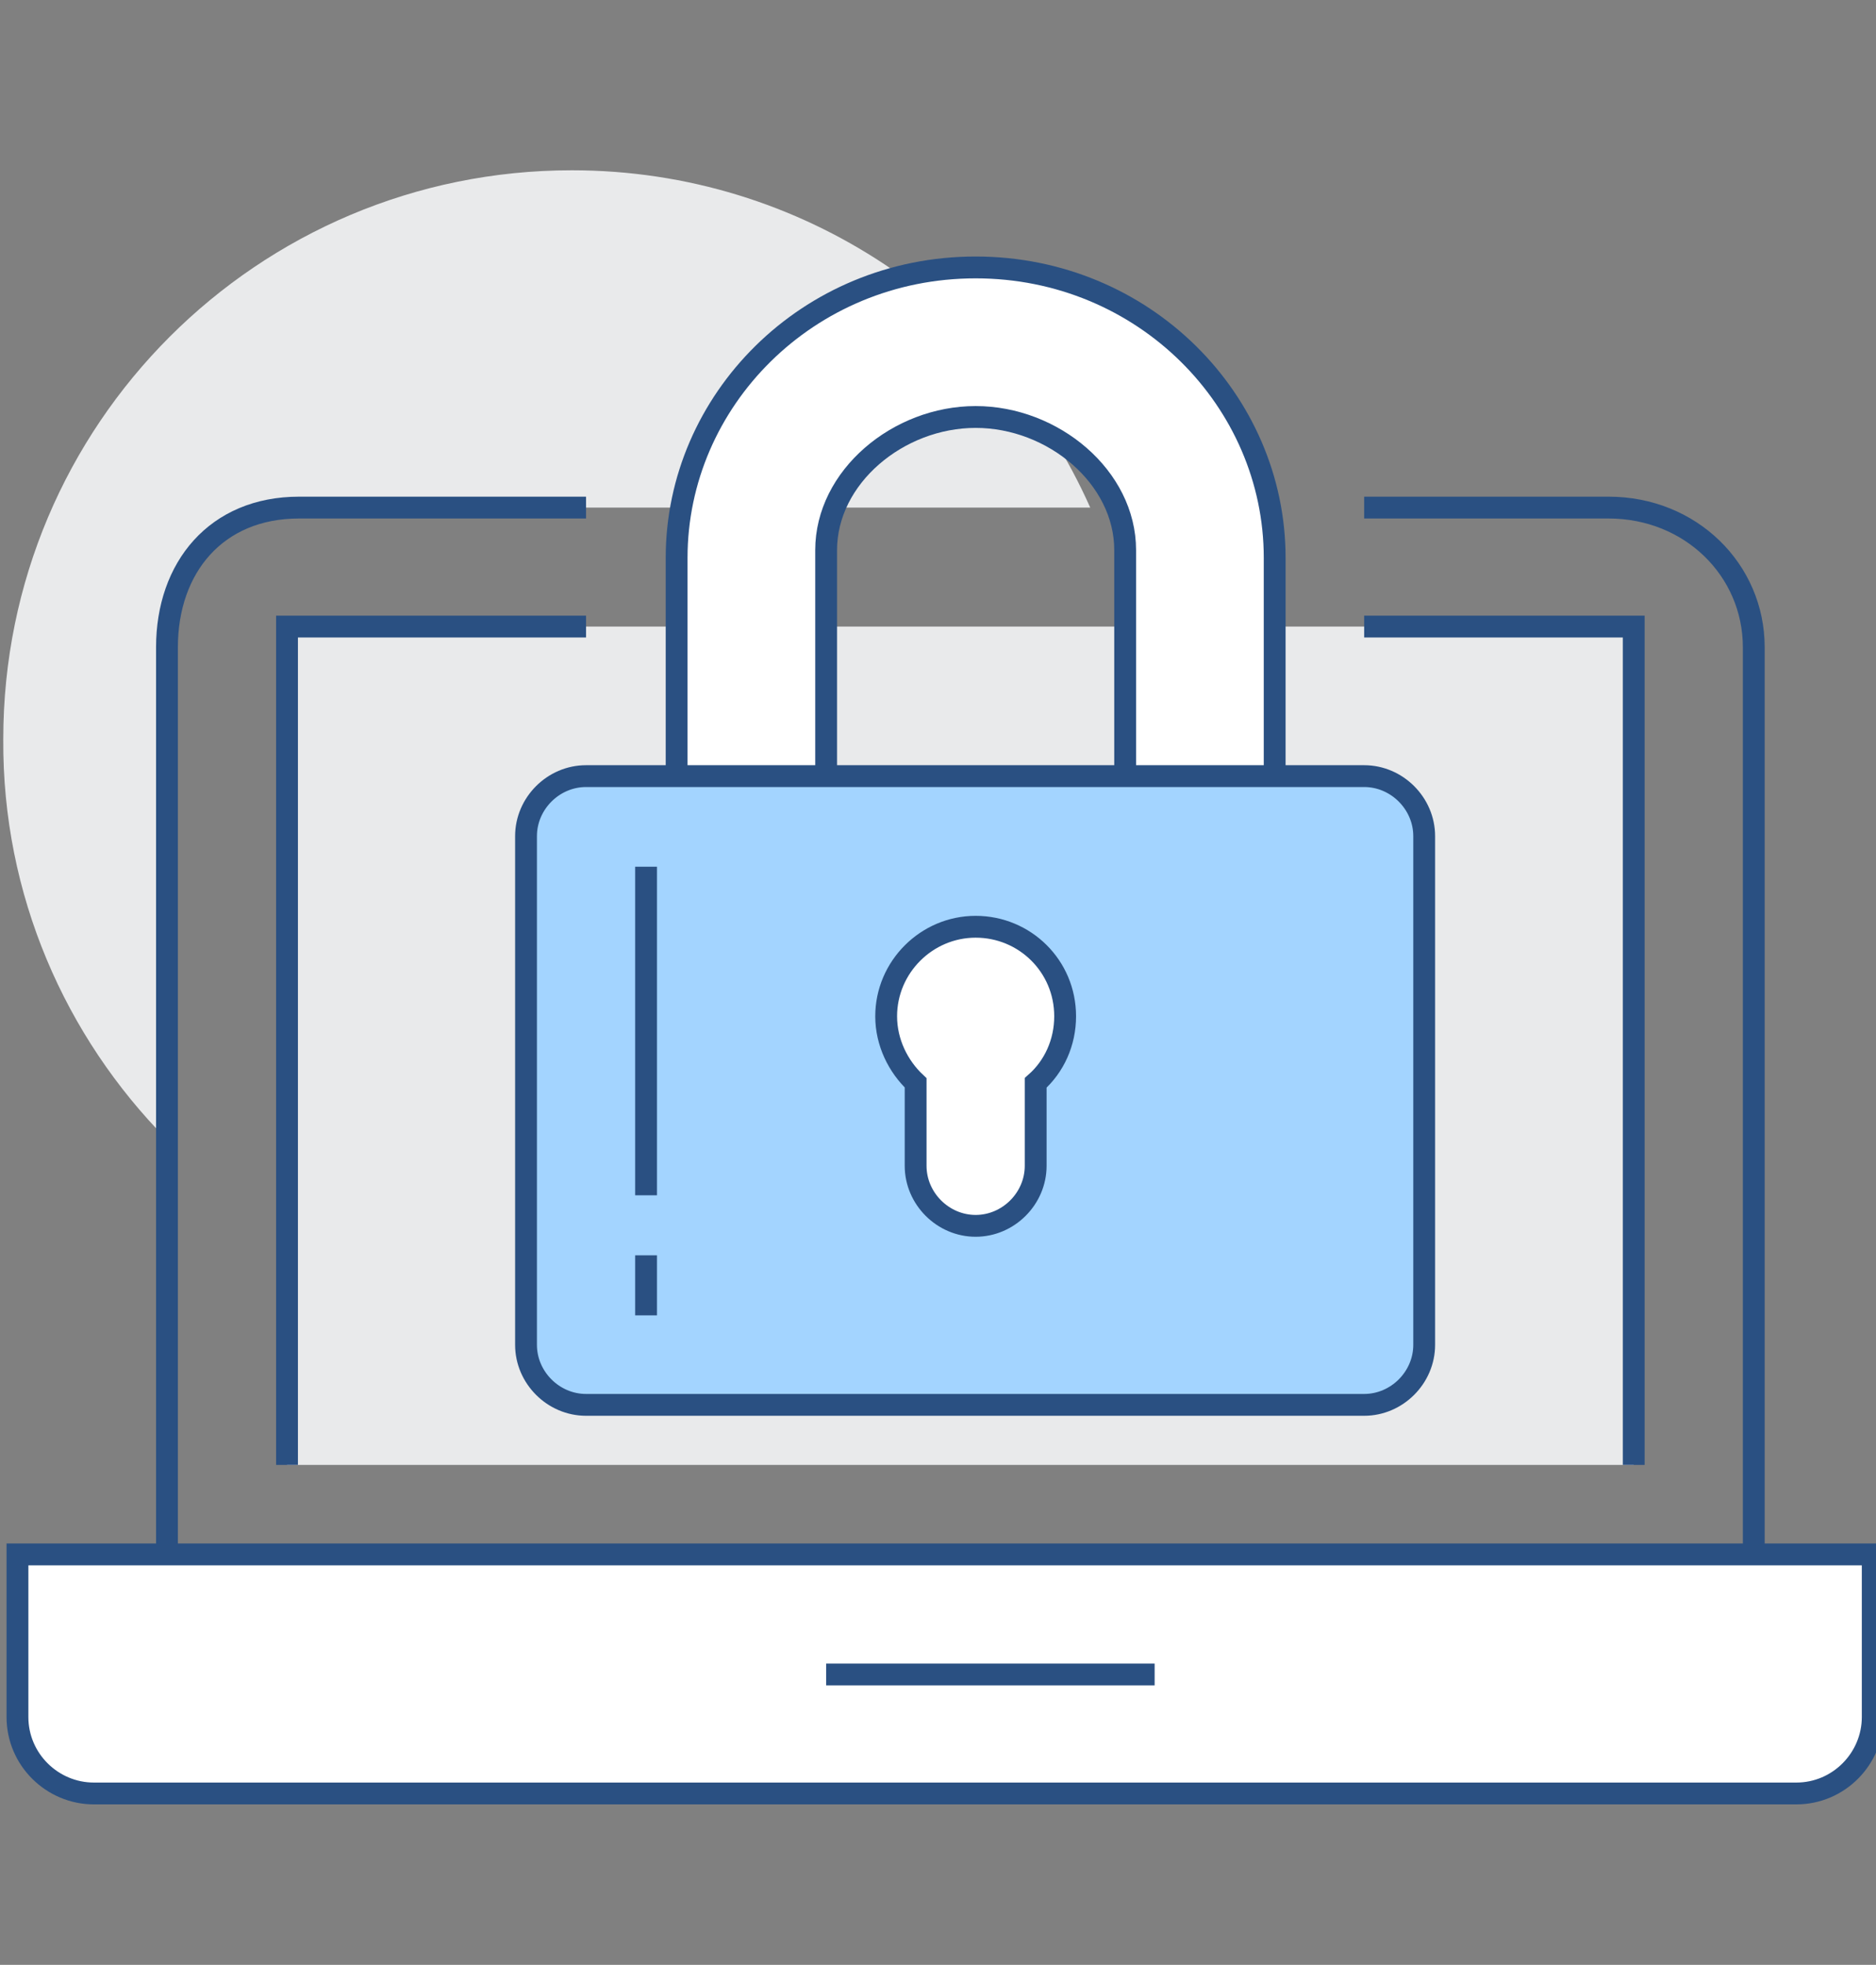 <?xml version="1.0" encoding="utf-8"?>
<!-- Generator: Adobe Illustrator 27.0.1, SVG Export Plug-In . SVG Version: 6.00 Build 0)  -->
<svg version="1.1" id="Layer_2_00000067952588985011077840000003590780207395012997_"
	 xmlns="http://www.w3.org/2000/svg" xmlns:xlink="http://www.w3.org/1999/xlink" x="0px" y="0px" viewBox="0 0 171.9 180"
	 style="enable-background:new 0 0 171.9 180;" xml:space="preserve">
<rect x="0" y="0" width="171.9" height="180" fill="#808080" stroke="none"/>
<style type="text/css">
	.st0{display:none;}
	.st1{display:inline;}
	.st2{fill:#87BF3D;}
	.st3{opacity:0.2;}
	.st4{fill:#FFFFFF;}
	.st5{opacity:0.6;}
	.st6{fill:#E9EAEB;}
	.st7{fill:none;stroke:#2A5082;stroke-width:2;stroke-miterlimit:10;}
	.st8{fill:#FFFFFF;stroke:#2A5082;stroke-width:2;stroke-miterlimit:10;}
	.st9{fill:#A3D4FF;stroke:#2A5082;stroke-width:2;stroke-miterlimit:10;}
</style>
<g class="st0">
	<g class="st1">
		<g>
			<g>
				<g>
					<g>
						<path class="st2" d="M163.5,100.6l-3.1-88.3l-2.6-0.9C135,3.9,111.3,0,87.2,0c-24,0-47.8,3.8-70.6,11.4h-0.1l-2.4,1L11,100.6
							c-0.7,20.6,8.9,39.7,25.4,51.3c1.9,1.3,3.9,2.6,6,3.7l2.9,1.6l15.2,8.3l13,7.1l11.3,6.1l2.4,1.3l2.4-1.3l11.3-6.1l13-7.1
							l15.2-8.3l3-1.6c2.1-1.1,4.1-2.4,6-3.7C154.6,140.2,164.2,121.1,163.5,100.6z"/>
					</g>
				</g>
			</g>
			<g class="st3">
				<g>
					<g>
						<path class="st4" d="M87.1,0c-24,0-47.7,3.8-70.4,11.4h-0.1l-2.4,1L11,100.6c-0.7,20.6,8.9,39.7,25.4,51.3
							c1.9,1.3,3.9,2.6,6,3.7l2.9,1.6l15.2,8.3l13,7.1l11.3,6.1l2.3,1.2C87.1,179.9,87.1,0,87.1,0z"/>
					</g>
				</g>
			</g>
			<g>
				<path class="st4" d="M70.6,31.8L55,67.7h-8.2L31.3,31.8h9l10.9,25.7l11.1-25.7H70.6z"/>
				<path class="st4" d="M104.4,44.8c0,8-6,13-15.6,13h-7.2v9.9h-8.3V31.8h15.6C98.4,31.8,104.4,36.7,104.4,44.8z M96,44.8
					c0-4-2.6-6.3-7.6-6.3h-6.8V51h6.8C93.4,51,96,48.7,96,44.8z"/>
				<path class="st4" d="M140.9,31.8v35.9H134l-17.9-21.8v21.8h-8.2V31.8h6.9l17.9,21.8V31.8H140.9z"/>
			</g>
		</g>
		<g class="st5">
			<g>
				<g>
					<g>
						<g>
							<g>
								<path class="st4" d="M87.2,83.1C57.9,83.1,34,107,34,136.3c0,0.4,0,0.8,0,1.2l0,0c0.1,5,0.9,9.8,2.3,14.4
									c1.9,1.3,3.9,2.6,6,3.7l2.9,1.6c-2.8-5.6-4.5-11.9-4.9-18.5h14.4c0.4,9.2,2.9,18.1,7.2,25.9c-0.5,0.3-1,0.6-1.5,0.9l13,7.1
									c-1.7-1.9-3.2-3.8-4.6-5.9c5-2.1,10.4-3.3,15.9-3.6v15.6l2.4,1.3l2.4-1.3V163c5.5,0.3,10.9,1.5,15.9,3.6
									c-1.4,2.1-2.9,4-4.6,5.9l13-7.1c-0.5-0.3-1-0.6-1.5-0.9c4.3-7.8,6.8-16.7,7.2-25.9H134c-0.3,6.6-2.1,12.9-4.9,18.5l3-1.6
									c2.1-1.1,4.1-2.4,6-3.7c1.4-4.6,2.2-9.4,2.3-14.4l0,0c0-0.4,0-0.8,0-1.2C140.4,107,116.6,83.1,87.2,83.1z M76.2,90.8
									c-4.5,3.8-8.5,8.2-11.7,13c-2.2-1.2-4.4-2.6-6.4-4.2C63.4,95.5,69.5,92.4,76.2,90.8z M40.5,133.9c0.6-12.1,5.9-23,14-31
									c2.4,1.9,4.9,3.6,7.6,5.1c-4.3,7.8-6.8,16.7-7.2,25.9H40.5z M84.8,158.2c-6.4,0.3-12.6,1.7-18.4,4.3
									c-4-7.2-6.3-15.3-6.7-23.8h25.1V158.2z M84.8,133.9H59.7c0.4-8.5,2.7-16.6,6.7-23.8c5.8,2.5,12,4,18.4,4.3V133.9z
									 M84.8,109.5c-5.5-0.3-10.9-1.5-15.9-3.6c4.1-6.1,9.5-11.4,15.9-15.4V109.5z M116.4,99.7c-2,1.6-4.2,3-6.4,4.2
									c-3.2-4.9-7.1-9.3-11.7-13C105,92.4,111.1,95.5,116.4,99.7z M89.7,90.5c6.4,4.1,11.8,9.3,15.9,15.5
									c-5,2.1-10.4,3.3-15.9,3.6V90.5z M108.1,162.5c-5.8-2.5-12-4-18.4-4.3v-19.5h25.1C114.4,147.2,112,155.3,108.1,162.5z
									 M89.7,133.9v-19.5c6.4-0.3,12.6-1.8,18.4-4.3c4,7.2,6.3,15.3,6.7,23.8H89.7z M119.6,133.9c-0.4-9.2-2.9-18.1-7.2-25.9
									c2.7-1.5,5.2-3.2,7.6-5.1c8.1,8,13.4,18.9,14,31H119.6z"/>
							</g>
						</g>
					</g>
				</g>
			</g>
		</g>
	</g>
</g>
<g>
	<path class="st6" d="M52.4,15.6c-28.8,0-52.1,23.3-52.1,52.1C0.2,82,6,95,15.3,104.4V59.3c0-7.3,4.5-12.8,12.1-12.8h72.5
		C91.8,28.3,73.6,15.6,52.4,15.6z"/>
	<path class="st7" d="M125,46.5h22.4c7.5,0,13.3,5.7,13.3,12.8v83.2H15.3V59.3c0-7.3,4.5-12.8,12.1-12.8h26.3"/>
	<path class="st8" d="M171.6,142.4H1.6v14.9c0,3.9,3.2,7,7,7h156c3.9,0,7-3.2,7-7V142.4z"/>
	<line class="st7" x1="75.7" y1="153.4" x2="105.8" y2="153.4"/>
	<rect x="26.3" y="57.4" class="st6" width="123.4" height="76.8"/>
	<polyline class="st7" points="125,57.4 149.7,57.4 149.7,134.2 	"/>
	<polyline class="st7" points="26.3,134.2 26.3,57.4 53.7,57.4 	"/>
	<path class="st8" d="M75.7,79.4v-29c0-6.7,6.6-12.2,13.7-12.2c7.1,0,13.7,5.5,13.7,12.2v29h13.7V51.1c0-14.4-12-26.6-27.4-26.6
		S62,36.7,62,51.1v28.3H75.7z"/>
	<path class="st9" d="M130.5,76.6c0-3-2.5-5.5-5.5-5.5H53.7c-3,0-5.5,2.5-5.5,5.5v46.6c0,3,2.5,5.5,5.5,5.5H125c3,0,5.5-2.5,5.5-5.5
		V76.6z"/>
	<line class="st7" x1="59.2" y1="115" x2="59.2" y2="120.5"/>
	<line class="st7" x1="59.2" y1="79.4" x2="59.2" y2="109.5"/>
	<path class="st8" d="M89.4,84.9c-4.5,0-8.2,3.7-8.2,8.2c0,2.4,1.1,4.6,2.7,6.1v7.6c0,3,2.5,5.5,5.5,5.5c3,0,5.5-2.5,5.5-5.5v-7.6
		c1.7-1.5,2.7-3.7,2.7-6.1C97.6,88.5,93.9,84.9,89.4,84.9z"/>
</g>
</svg>
